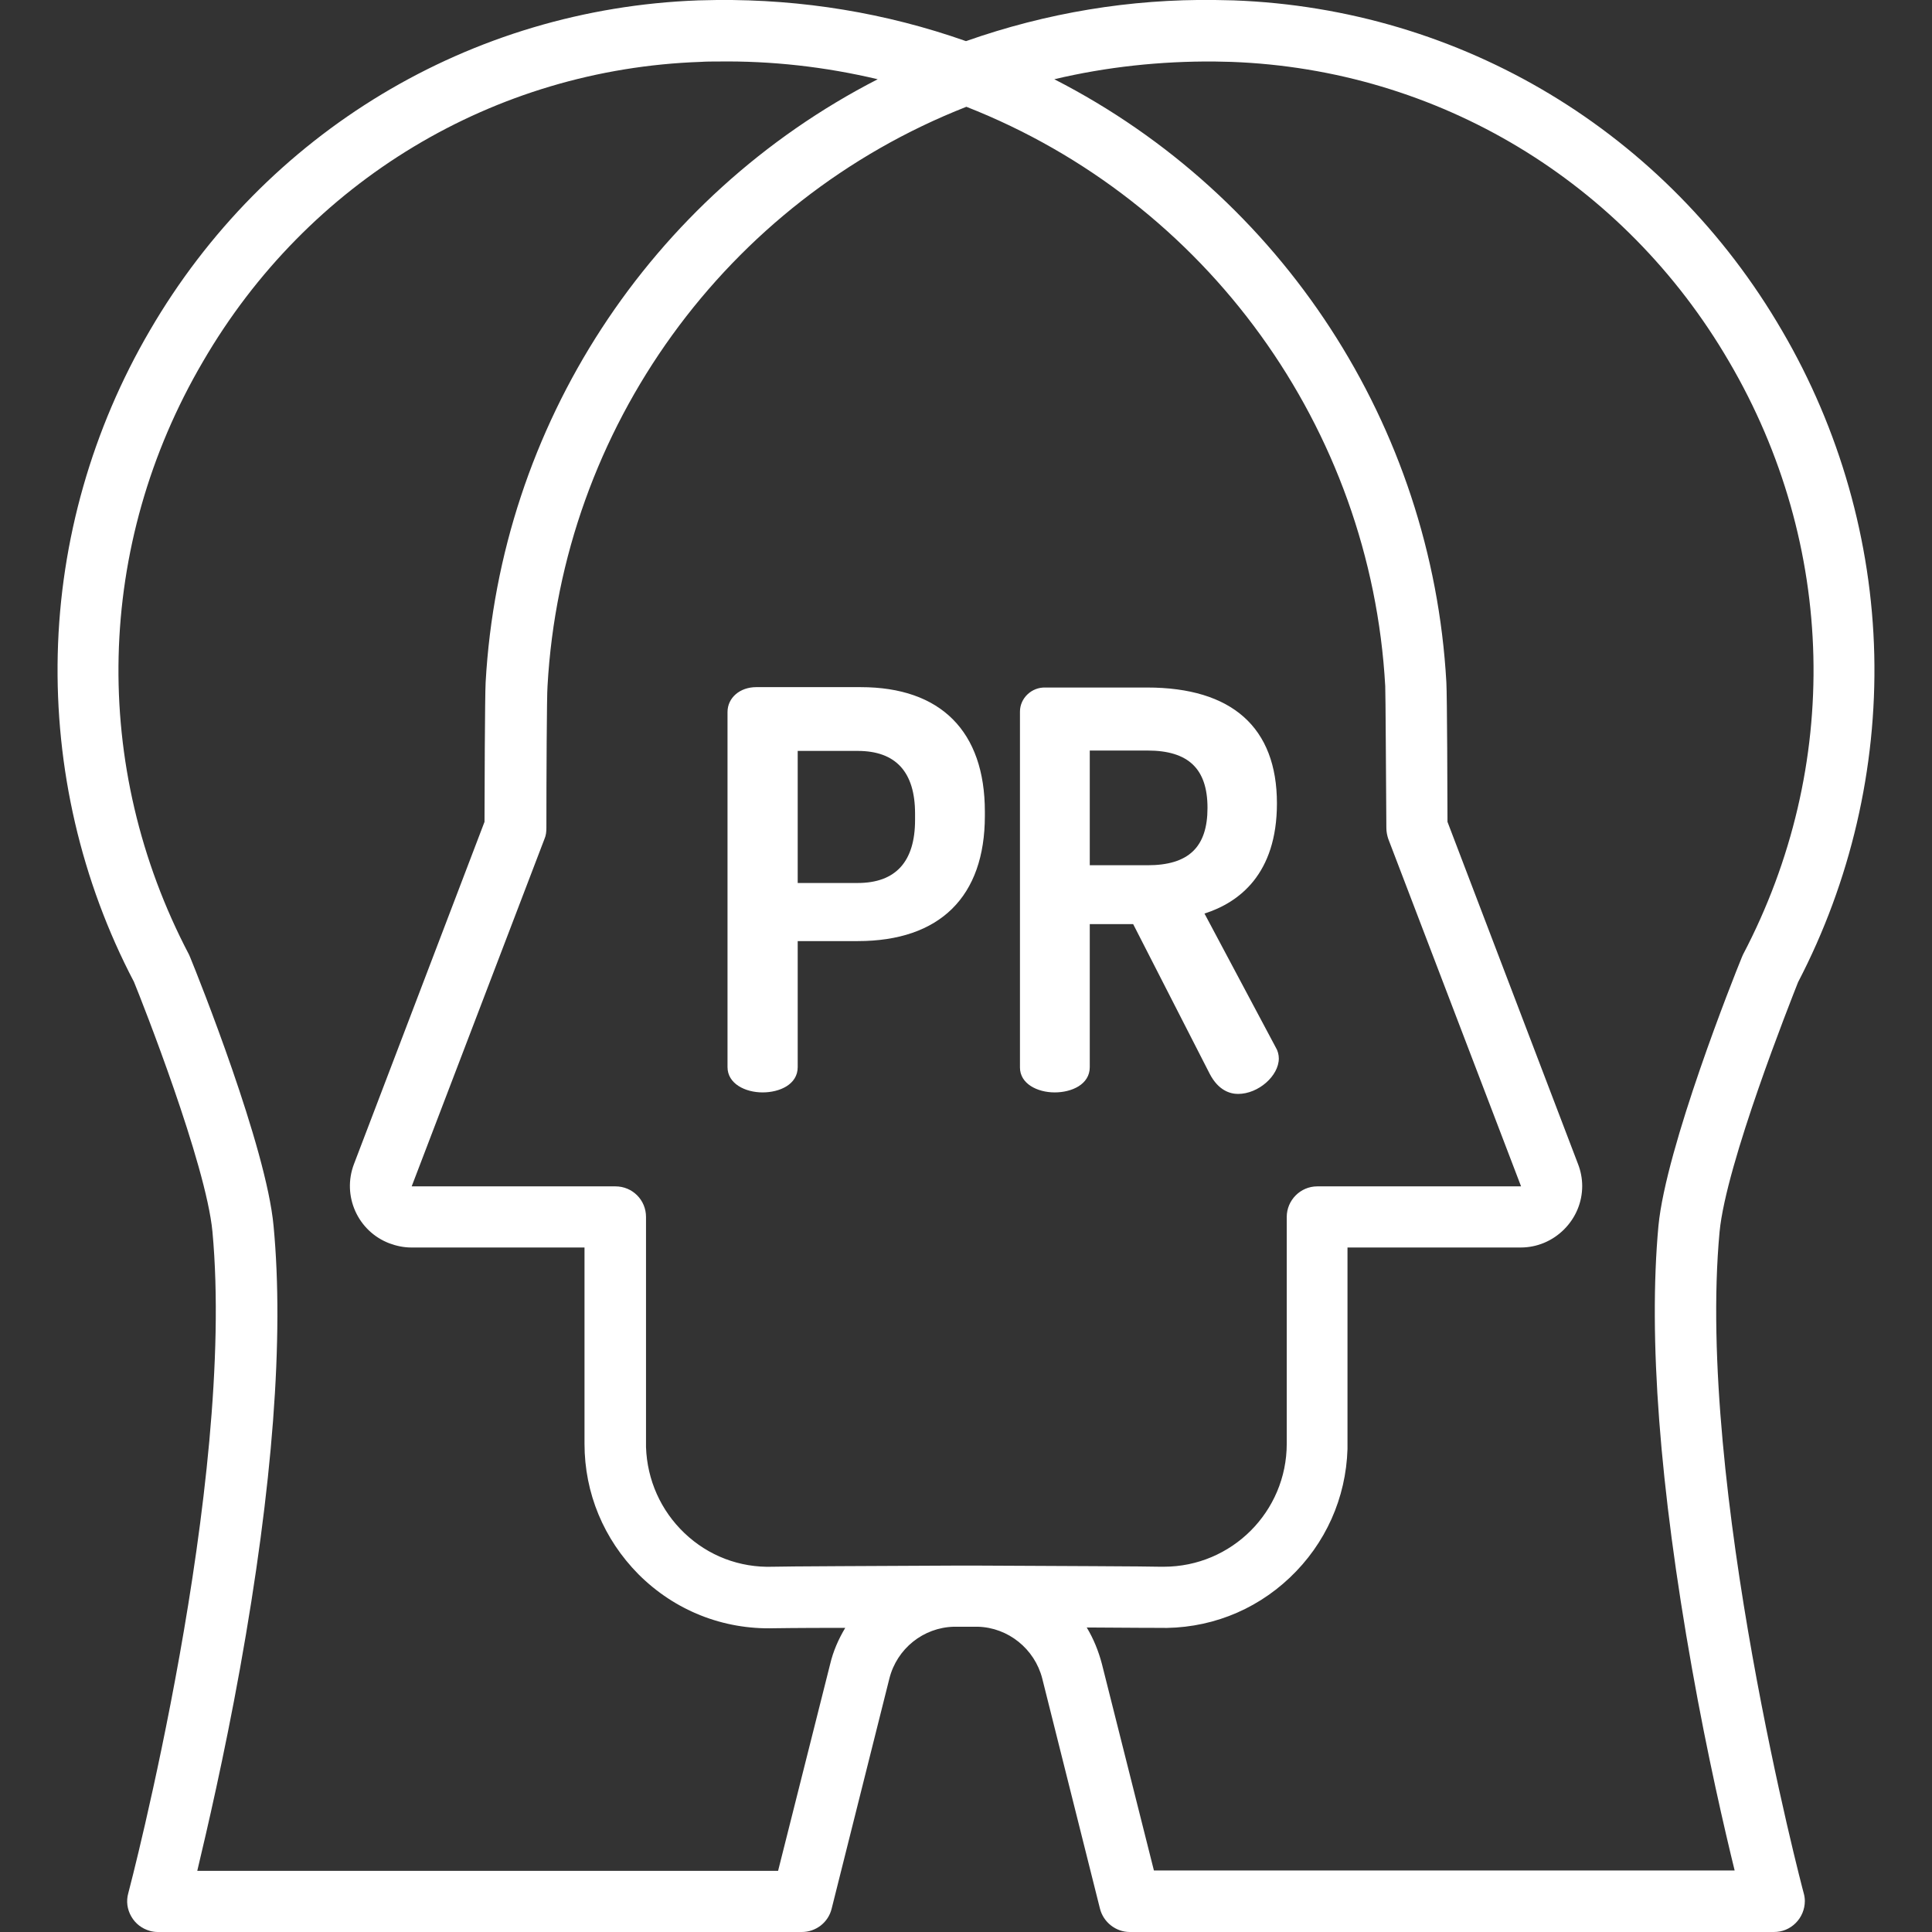 <?xml version="1.0" encoding="utf-8"?>
<!-- Generator: Adobe Illustrator 23.0.3, SVG Export Plug-In . SVG Version: 6.00 Build 0)  -->
<svg version="1.1" id="Layer_1" xmlns="http://www.w3.org/2000/svg" xmlns:xlink="http://www.w3.org/1999/xlink" x="0px" y="0px"
	 viewBox="0 0 512 512" style="enable-background:new 0 0 512 512;" xml:space="preserve">
<rect x="0" y="0" width="512" height="512" fill="#333333" stroke="none"/>
<style type="text/css">
	.st0{fill:#FFFFFF;}
</style>
<title  class="active-path" data-old_color="#000000" style="fill:#FFFFFF">Public relation</title>
<g>
	<path class="st0" d="M455.7,326.5c1.7-18.1,18.8-61.1,20.8-66.2c13.9-26.7,20.9-56.7,20.2-86.8c-0.7-30.1-9.2-59.8-24.4-85.8
		C441.7,35,387.3,2.3,326.9,0.1C325.3,0.1,323.6,0,322,0c-22.5-0.3-44.7,3.4-66,10.9C234.7,3.4,212.6-0.2,190,0
		c-1.6,0-3.3,0.1-4.9,0.1C124.7,2.3,70.3,35,39.7,87.6c-15.2,26-23.7,55.6-24.4,85.8c-0.7,30.1,6.2,60.1,20.2,86.8
		c2.1,5.1,19.1,48.2,20.8,66.2c6.2,66.9-22,174.2-22.3,175.3c-0.6,2.1-0.3,4.3,0.8,6.2c1.1,1.9,2.8,3.2,4.9,3.8
		c0.7,0.2,1.4,0.3,2.1,0.3h170.7c3.7,0,7-2.5,7.9-6.2l15.3-61c2-7.9,9-13.5,17.1-13.7l3.1,0l3.2,0c8.1,0.2,15.1,5.9,17.1,13.7
		l15.3,61c0.9,3.6,4.2,6.2,7.9,6.2h170.7c0,0,0,0,0,0c2.2,0,4.2-0.8,5.8-2.4c1.5-1.5,2.4-3.6,2.4-5.8c0-0.7-0.1-1.4-0.3-2.1
		C477.7,500.7,449.5,393.5,455.7,326.5z M52.3,495.7c2.5-10.5,7.1-30.2,11.3-53.5c8.7-48.3,11.7-87.8,8.9-117.3
		c-1.9-20.9-20-66.1-22.1-71.2c-0.1-0.2-0.2-0.5-0.3-0.7c-26.2-49.9-24.8-108.6,3.7-157.2l0,0c27.8-47.8,77.1-77.5,131.9-79.4
		c1.5-0.1,3-0.1,4.5-0.1c14.3-0.2,28.5,1.4,42.4,4.7c-60.4,31-100.1,91.9-103.9,159.8c-0.2,3.2-0.3,30.9-0.3,37l-34.6,90.7
		c-3.2,8.4,1,17.8,9.4,21c1.9,0.7,3.8,1.1,5.8,1.1c0,0,0,0,0,0h45.9v52c0,13.1,5.1,25.3,14.3,34.6c9.6,9.6,22.4,14.7,36,14.3
		c0.8,0,4.8-0.1,18.8-0.1c-1.8,3-3.2,6.2-4,9.6l-13.8,54.8H52.3z M163.1,315.5L163.1,315.5L163.1,315.5L163.1,315.5z M181.4,406.3
		c-6.3-6-9.9-14.1-10.2-22.8c0-0.3,0-0.6,0-0.9v-60.1c0-4.5-3.6-8.1-8.1-8.1l-54,0l35.2-92.1c0.4-0.9,0.5-1.9,0.5-2.9
		c0-13.3,0.1-35.3,0.3-37.6c3.8-68.3,47.3-128.5,111-153.5c63.7,25,107.2,85.2,111,153.5c0.1,2.3,0.2,24.2,0.3,37.6
		c0,1,0.2,2,0.5,2.9l35.2,92.1h-54c-4.5,0-8.1,3.7-8.1,8.1v60.1c0,18-14.6,32.6-32.6,32.6c-0.3,0-0.6,0-0.9,0
		c-2.8-0.1-27.7-0.2-48.1-0.3c-0.1,0-0.1,0-0.2,0c-0.1,0-0.2,0-0.4,0h-5.3c-0.1,0-0.3,0-0.4,0l-0.2,0c-20.4,0.1-45.3,0.2-48.1,0.3
		C196,415.5,187.7,412.3,181.4,406.3z M306.8,431.4c13.1,0.4,25.5-4.3,35-13.3c9.5-9,14.9-21.1,15.3-34.1c0-0.5,0-1,0-1.4v-52h45.9
		c0,0,0,0,0,0c4.3,0,8.4-1.7,11.5-4.8c3.1-3.1,4.8-7.2,4.8-11.5c0-2-0.4-4-1.1-5.8l-34.6-90.7c0-6.1-0.1-33.7-0.3-37
		C379.5,112.9,339.8,51.9,279.4,21c13.9-3.3,28.2-4.8,42.4-4.7h0c1.5,0,3,0.1,4.5,0.1c54.8,2,104.1,31.7,131.9,79.4
		c28.5,48.6,29.9,107.3,3.7,157.2c-0.1,0.2-0.2,0.5-0.3,0.7c-2.1,5.1-20.1,50.3-22.1,71.2c-2.7,29.5,0.3,69,8.9,117.3
		c4.1,23.1,8.7,42.9,11.3,53.5H305.8L292,440.9c-0.9-3.4-2.2-6.6-4-9.6C301.9,431.4,305.9,431.4,306.8,431.4z"/>
	<path class="st0" d="M261,215.1c0-21.3-11.7-33-32.9-33h-27.7c-4.3,0-7.6,2.8-7.6,6.6v94.1c0,4.4,4.7,6.7,9.3,6.7
		c4.5,0,9.3-2.1,9.3-6.7v-33.4h15.9c21.8,0,33.7-11.8,33.7-33.2V215.1z M227.3,234h-15.9v-35h15.9c10.1,0,15.2,5.6,15.2,16.6l0,1.7
		C242.5,228.3,237.4,234,227.3,234z"/>
	<path class="st0" d="M279.5,289.5c4.5,0,9.3-2.1,9.3-6.7v-37.9h11.5l20.3,39.7c2.3,4.4,5.4,5.3,7.5,5.3c5.4,0,10.8-4.8,10.8-9.4
		c0-1-0.3-2.1-0.8-2.9l-18.9-35.5c9.1-2.9,19.2-10.4,19.2-29.2c0-20.1-11.9-30.7-34.4-30.7l-27,0c-3.6-0.1-6.7,2.8-6.7,6.4l0,94.3
		C270.3,287.2,274.9,289.5,279.5,289.5z M288.8,229.3v-30.4h15.3c10.8,0,15.9,4.8,15.9,15.2s-5,15.2-15.9,15.2L288.8,229.3z"/>
</g>
</svg>
